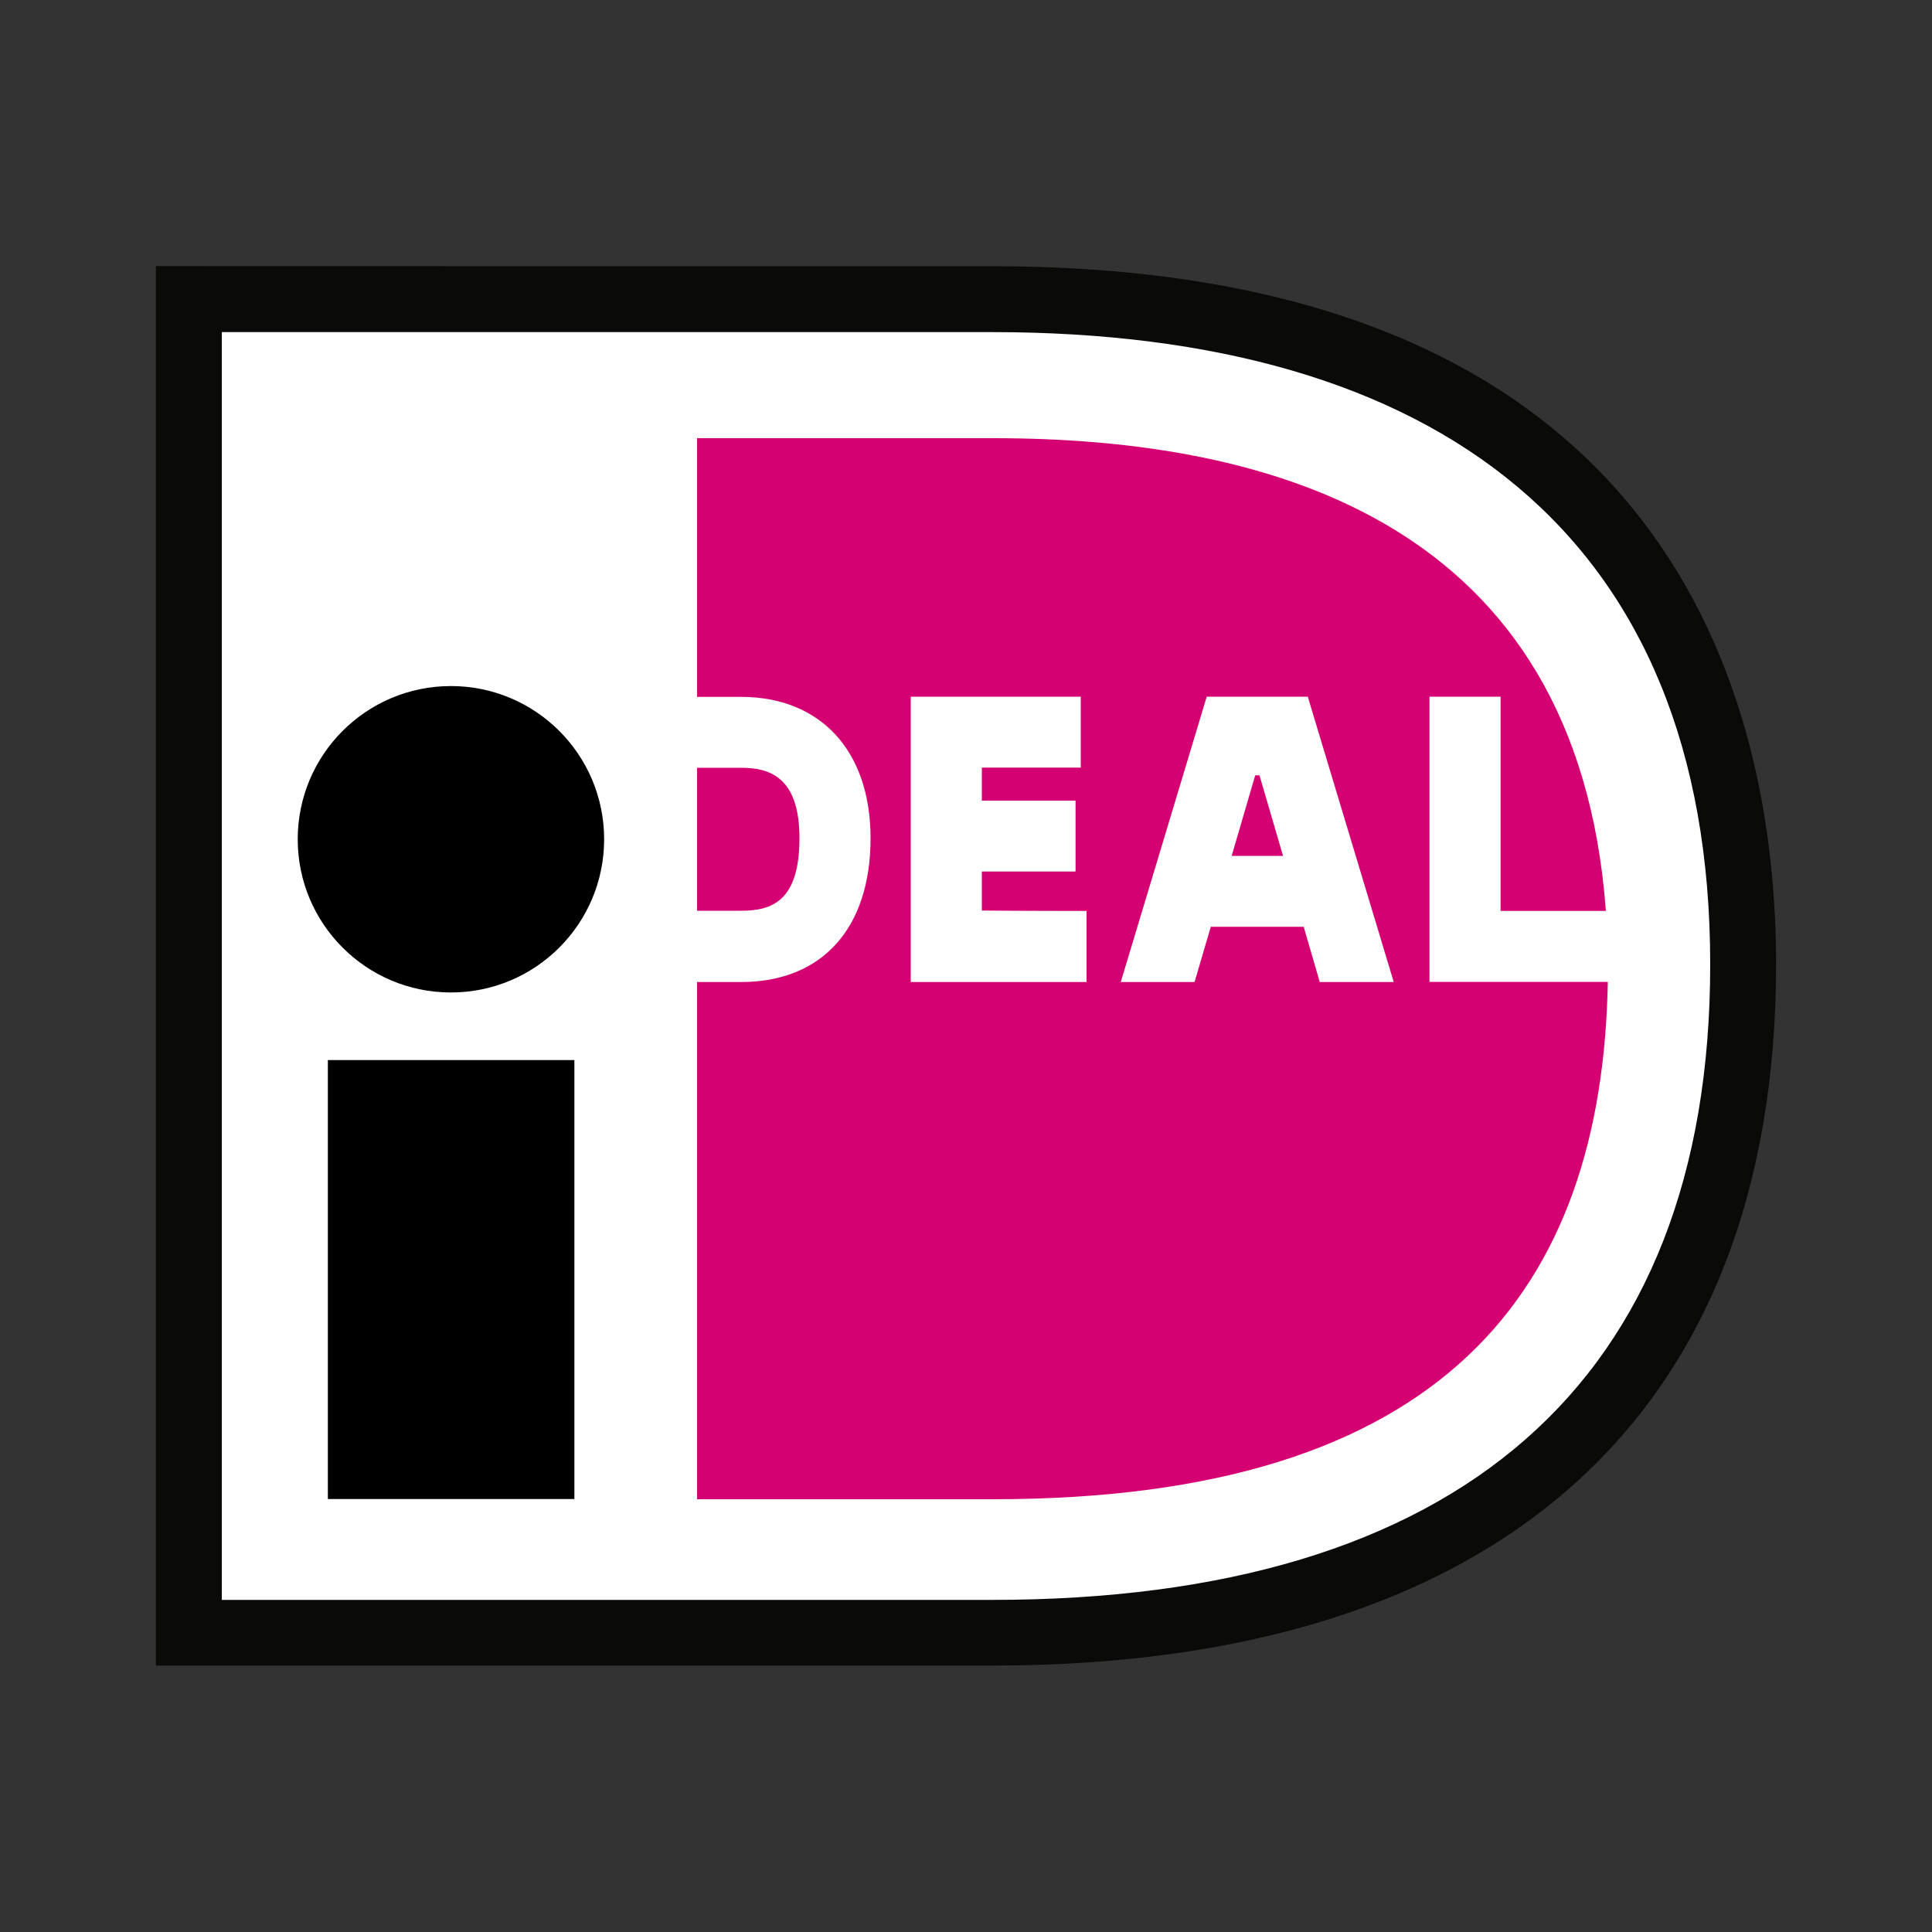 <?xml version="1.0" encoding="utf-8"?>
<!-- Generator: Adobe Illustrator 24.1.2, SVG Export Plug-In . SVG Version: 6.00 Build 0)  -->
<svg version="1.1" id="Layer_1" xmlns="http://www.w3.org/2000/svg" xmlns:xlink="http://www.w3.org/1999/xlink" x="0px" y="0px"
	 viewBox="0 0 1000 1000" style="enable-background:new 0 0 1000 1000;" xml:space="preserve">
<rect x="0" y="0" width="1000" height="1000" fill="#333333" stroke="none"/>
<style type="text/css">
	.st0{fill:#FFFFFF;}
	.st1{fill:#0A0B09;}
	.st2{fill:#D50172;}
</style>
<g>
	<polygon id="Path-2" class="st0" points="681.7,178.2 548.4,167.1 100.7,160.3 100.7,849.3 578.6,849.3 737.9,806 846.3,712 
		899.3,564.2 899.3,393.4 820,256.2 	"/>
	<path id="Fill-4" class="st1" d="M114.8,171.9v656.2h398.7c240.8,0,371.7-112.1,371.7-328.9c0-222.8-142-327.3-371.7-327.3
		L114.8,171.9L114.8,171.9z M513.5,137.8c353.1,0,405.8,226.4,405.8,361.3c0,234.1-144.1,363-405.8,363c0,0-424.2,0-432.8,0
		c0-8.6,0-715.8,0-724.4C89.3,137.8,513.5,137.8,513.5,137.8z"/>
	<path id="Fill-7" class="st2" d="M360.8,397.4c0,20.5,0,53.5,0,74c11.2,0,22.7,0,22.7,0c15.7,0,30.3-4.6,30.3-37.6
		c0-32.3-16.2-36.4-30.3-36.4C383.5,397.4,372,397.4,360.8,397.4z M739.9,360.6h36.8c0,0,0,83.8,0,110.9c8.2,0,30.5,0,54.5,0
		c-14.9-201.2-173.2-244.7-317-244.7H360.8v133.9h22.7c41.4,0,67.1,28.1,67.1,73.2c0,46.6-25.1,74.4-67.1,74.4h-22.7V776h153.3
		c233.8,0,315.2-108.6,318.1-267.8h-92.3V360.6z M637.5,443h26.6l-12.2-41.7h-2.2L637.5,443L637.5,443z M580.1,508.3l44.5-147.7
		h52.3l44.5,147.7h-38.3l-8.3-28.6h-48.1l-8.4,28.6H580.1L580.1,508.3z M562.4,471.5v36.8h-91V360.6h88v36.7c0,0-31.3,0-51.2,0
		c0,5.1,0,10.9,0,17.1h48.5v36.7h-48.5c0,7.4,0,14.3,0,20.2C528.8,471.5,562.4,471.5,562.4,471.5L562.4,471.5z"/>
	<path id="Fill-6" d="M312.7,434.4c0,43.8-35.5,79.3-79.3,79.3c-43.8,0-79.3-35.5-79.3-79.3c0-43.8,35.5-79.3,79.3-79.3
		C277.2,355.1,312.7,390.6,312.7,434.4 M169.7,775.9h127.6V548.7H169.7L169.7,775.9z"/>
</g>
</svg>

